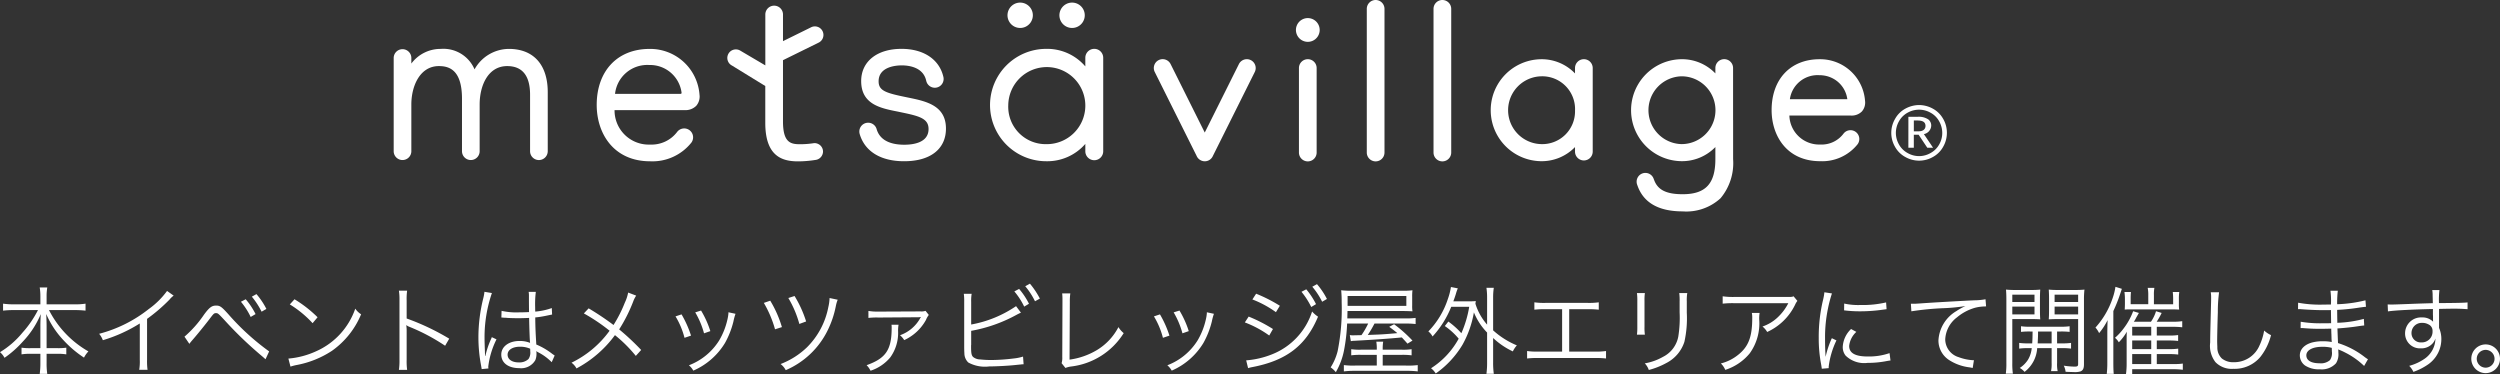 <svg xmlns="http://www.w3.org/2000/svg" width="261.28" height="39.096" viewBox="0 0 261.28 39.096">
  <rect x="0" y="0" width="261.28" height="39.096" fill="#333333" stroke="none"/>
  <g id="グループ_2153" data-name="グループ 2153" transform="translate(-78.966 -1169.483)">
    <path id="パス_1972" data-name="パス 1972" d="M4.34-5.94A10.936,10.936,0,0,1,2.71-3.57,9.123,9.123,0,0,1,.37-1.54a1.886,1.886,0,0,1,.47.59,10.7,10.7,0,0,0,1.9-1.68A9.348,9.348,0,0,0,4.63-5.52c-.03.54-.04.92-.04,1.29v2.27H3.61a6.023,6.023,0,0,1-.99-.05v.7a5.613,5.613,0,0,1,1.01-.06h.96v.94A7.936,7.936,0,0,1,4.52.73h.79A7.44,7.44,0,0,1,5.24-.42v-.95H6.31a5.5,5.5,0,0,1,.99.06v-.7a5.9,5.9,0,0,1-.97.05H5.24V-4.23c0-.33-.01-.7-.04-1.3A9.518,9.518,0,0,0,7.07-2.72,11.349,11.349,0,0,0,9.15-.97a2.649,2.649,0,0,1,.46-.65A10.4,10.4,0,0,1,5.49-5.94h2.7a10.792,10.792,0,0,1,1.12.06v-.73a6.548,6.548,0,0,1-1.12.07H5.24V-7.4a5.375,5.375,0,0,1,.07-.9H4.52a5.665,5.665,0,0,1,.07.91v.85H1.79a7.447,7.447,0,0,1-1.1-.07v.73a9.866,9.866,0,0,1,1.1-.06Zm13.49-2a8.394,8.394,0,0,1-1.91,1.89,14.081,14.081,0,0,1-5.19,2.59,2.315,2.315,0,0,1,.39.67,15.632,15.632,0,0,0,3.86-1.75v3.8A5.212,5.212,0,0,1,14.92.3h.87a6.643,6.643,0,0,1-.05-1.06V-5.02a17.612,17.612,0,0,0,2.34-2.01,2.264,2.264,0,0,1,.44-.42Zm2.33,5.53c.12-.16.21-.27.28-.35.47-.53,1.37-1.64,1.81-2.22s.49-.64.69-.64.24.03.9.74a39.678,39.678,0,0,0,3.39,3.31c.39.34.65.55.7.6.02.02.1.09.19.17l.38-.82a25.252,25.252,0,0,1-4.25-3.87c-.72-.8-.89-.92-1.29-.92-.45,0-.71.19-1.27.95a11.67,11.67,0,0,1-2.04,2.3Zm5.39-4.4a7.653,7.653,0,0,1,1.02,1.59l.51-.3a7.592,7.592,0,0,0-1.03-1.55Zm1.14-.53a8.075,8.075,0,0,1,1.02,1.57l.5-.29a7.643,7.643,0,0,0-1.04-1.55Zm3.97.81a11.042,11.042,0,0,1,2.38,1.96l.52-.62a13.027,13.027,0,0,0-2.41-1.88Zm.07,6.5a5.254,5.254,0,0,1,.6-.16,10.082,10.082,0,0,0,3.73-1.49A8.771,8.771,0,0,0,38.11-5.5a2,2,0,0,1-.61-.59,7.556,7.556,0,0,1-4.08,4.45,8.7,8.7,0,0,1-2.91.77ZM42.92.31a6.8,6.8,0,0,1-.05-1.06V-3.76a3.493,3.493,0,0,0-.04-.59l.02-.01a1.1,1.1,0,0,0,.31.17,20.389,20.389,0,0,1,3.73,1.98l.43-.74a24.8,24.8,0,0,0-4.45-2.11V-6.93a6.277,6.277,0,0,1,.05-1.04h-.86a5.929,5.929,0,0,1,.06,1.02V-.74A6.432,6.432,0,0,1,42.06.31Zm9.85-5.47h.04a.459.459,0,0,1,.1.01,1.489,1.489,0,0,1,.17.01,2.622,2.622,0,0,1,.32.02c.35.02.72.03,1.13.03.38,0,.69-.01,1.14-.03.03,1.46.07,2.4.1,2.61a2.825,2.825,0,0,0-1.11-.2c-1.11,0-1.9.59-1.9,1.42,0,.87.73,1.42,1.89,1.42a1.708,1.708,0,0,0,1.67-.84,1.724,1.724,0,0,0,.12-.68,1.435,1.435,0,0,0-.02-.26.7.7,0,0,1,.09.06.642.642,0,0,0,.1.06A5.4,5.4,0,0,1,58.03-.49l.31-.7c-.11-.07-.13-.09-.25-.17a7.238,7.238,0,0,0-1.67-.98c-.08-1.33-.1-1.84-.11-2.83a9.56,9.56,0,0,0,1.06-.16c.68-.14.68-.14.7-.14l-.03-.68a6.816,6.816,0,0,1-1.73.37c-.01-.22-.01-.38-.01-.49a10.231,10.231,0,0,1,.07-1.57h-.75a2.218,2.218,0,0,1,.03.41c0,.76,0,.76.01,1.7-.41.02-.68.03-1.07.03a6.922,6.922,0,0,1-1.8-.16ZM55.78-1.9s.01.23.01.3a1.168,1.168,0,0,1-.19.78,1.378,1.378,0,0,1-1.02.35c-.7,0-1.16-.32-1.16-.81s.51-.83,1.29-.83A2.583,2.583,0,0,1,55.78-1.9ZM51-7.85a4.607,4.607,0,0,1-.11.63,16.944,16.944,0,0,0-.52,4.11,15.919,15.919,0,0,0,.28,2.97c.04.23.05.28.06.37l.71-.07a1.089,1.089,0,0,1-.02-.2,8.635,8.635,0,0,1,.86-2.84l-.49-.23a1.378,1.378,0,0,1-.08.2,8.877,8.877,0,0,0-.59,1.76l-.04-.01v-.19c-.01-.18-.01-.2-.01-.28-.02-.46-.04-1.05-.04-1.4a14.249,14.249,0,0,1,.77-4.69Zm15.02.08a4.374,4.374,0,0,1-.35,1.06,13.741,13.741,0,0,1-1.18,2.33,28.723,28.723,0,0,0-2.6-1.74l-.5.53a18.939,18.939,0,0,1,2.69,1.81A10.652,10.652,0,0,1,60.1-.44a1.782,1.782,0,0,1,.52.6,11.941,11.941,0,0,0,4.02-3.48,14.317,14.317,0,0,1,2.18,2.17l.56-.62a25.707,25.707,0,0,0-2.3-2.15,16.356,16.356,0,0,0,1.47-2.92,2.816,2.816,0,0,1,.31-.61Zm4.95,2.49a8.25,8.25,0,0,1,.94,2.24l.68-.23a10.981,10.981,0,0,0-.99-2.22Zm2.06-.42a8.773,8.773,0,0,1,.92,2.19l.66-.23a10.028,10.028,0,0,0-.97-2.15Zm3.47-.01v.1a4.2,4.2,0,0,1-.11.68,7.545,7.545,0,0,1-.85,2.15A6.419,6.419,0,0,1,72.37-.17a2.023,2.023,0,0,1,.46.56A7.249,7.249,0,0,0,76.14-2.5a9,9,0,0,0,.88-2.24,5.9,5.9,0,0,1,.22-.81Zm3.7-.98a11.639,11.639,0,0,1,1.17,2.76l.72-.23a11.772,11.772,0,0,0-1.22-2.76Zm2.56-.51a10.789,10.789,0,0,1,1.15,2.71l.71-.26a11.846,11.846,0,0,0-1.21-2.66Zm4.31,0a4.642,4.642,0,0,1-.13.95,8.067,8.067,0,0,1-2.23,4.2A8.183,8.183,0,0,1,81.95-.3a1.907,1.907,0,0,1,.54.64,8.674,8.674,0,0,0,4.39-4.18,10.03,10.03,0,0,0,.84-2.49,3.589,3.589,0,0,1,.2-.69Zm4.06,2.08a7.854,7.854,0,0,1,1.07-.04l4.17-.03a1.038,1.038,0,0,0,.23-.03l.01.02a.321.321,0,0,1-.03.05.158.158,0,0,0-.05.08,3.877,3.877,0,0,1-2.1,1.76,2.1,2.1,0,0,1,.44.51,4.9,4.9,0,0,0,1-.61,4.893,4.893,0,0,0,1.28-1.51,2.047,2.047,0,0,1,.29-.51l-.34-.43a1.292,1.292,0,0,1-.52.06l-4.37.02a5.821,5.821,0,0,1-1.08-.07Zm2.41.71a1.668,1.668,0,0,1,.02.31c0,2.31-.6,3.2-2.62,3.92a2.049,2.049,0,0,1,.41.58A4.466,4.466,0,0,0,93.41-.99a4.358,4.358,0,0,0,.82-2.78,3.873,3.873,0,0,1,.05-.64Zm8.33-2.39a4.425,4.425,0,0,1,.05-.84h-.82a5.549,5.549,0,0,1,.04.83V-2.2c0,.42.01.62.02.78a1.328,1.328,0,0,0,.41.96,3.624,3.624,0,0,0,2.19.41c.69,0,2.01-.07,2.65-.14l.48-.05.13-.01c.15-.02.18-.02.33-.03l-.06-.8a4.818,4.818,0,0,1-.99.2,19.783,19.783,0,0,1-2.29.16,10.428,10.428,0,0,1-1.18-.06,1.2,1.2,0,0,1-.76-.26c-.17-.17-.21-.4-.21-1.1v-.11l.01-.06V-3.77a15.524,15.524,0,0,0,4.77-1.69c.23-.12.28-.14.43-.21l-.51-.68a12.138,12.138,0,0,1-4.69,1.92Zm4.51-1.09a7.406,7.406,0,0,1,1.03,1.59l.5-.3a7.591,7.591,0,0,0-1.03-1.55Zm1.14-.54a7.491,7.491,0,0,1,1.02,1.57l.51-.28a8.647,8.647,0,0,0-1.04-1.56Zm3.86.75a5.168,5.168,0,0,1,.03.54v.37l-.02,5.73a1.919,1.919,0,0,1-.07.65l.4.5a2.512,2.512,0,0,1,.58-.15,7.527,7.527,0,0,0,5.51-3.49,2.547,2.547,0,0,1-.55-.63,6.053,6.053,0,0,1-2.25,2.4,7.55,7.55,0,0,1-2.86,1l.03-6.03a6.161,6.161,0,0,1,.05-.89Zm9.59,2.4a8.25,8.25,0,0,1,.94,2.24l.68-.23a10.981,10.981,0,0,0-.99-2.22Zm2.06-.42a8.773,8.773,0,0,1,.92,2.19l.66-.23a10.028,10.028,0,0,0-.97-2.15Zm3.47-.01v.1a4.2,4.2,0,0,1-.11.68,7.545,7.545,0,0,1-.85,2.15,6.419,6.419,0,0,1-3.17,2.61,2.023,2.023,0,0,1,.46.56,7.249,7.249,0,0,0,3.31-2.89,9,9,0,0,0,.88-2.24,5.9,5.9,0,0,1,.22-.81Zm4.76-1.34a10.8,10.8,0,0,1,2.46,1.33l.41-.67a15.577,15.577,0,0,0-2.48-1.26Zm-.79,2.4a11.04,11.04,0,0,1,2.55,1.37l.39-.68a16,16,0,0,0-2.54-1.3Zm.34,4.78a3.061,3.061,0,0,1,.39-.1c3.6-.68,5.66-2.25,6.92-5.28a3.077,3.077,0,0,1-.62-.54,7.148,7.148,0,0,1-4.2,4.48,9.08,9.08,0,0,1-2.63.62h-.06Zm5.58-7.98a8.085,8.085,0,0,1,1.02,1.59l.5-.3a7.971,7.971,0,0,0-1.02-1.55Zm1.13-.53a7.7,7.7,0,0,1,1.03,1.57l.5-.29a7.643,7.643,0,0,0-1.04-1.55Zm5.84,3.85a8.121,8.121,0,0,1-.7,1.21l-.87.02a1.546,1.546,0,0,1-.35-.03l.11.64a1.9,1.9,0,0,1,.37-.04c2.19-.12,3.58-.22,4.96-.35.22.24.3.32.59.65l.52-.32a14.217,14.217,0,0,0-1.92-1.71l-.51.27c.43.32.59.44.85.66-1.41.13-1.68.14-3.09.19a11.055,11.055,0,0,0,.7-1.19h3.16a8.308,8.308,0,0,1,1.14.05v-.64a7.839,7.839,0,0,1-1.17.05h-5.97l.02-.77H147c.31,0,.6.01.99.03a3.9,3.9,0,0,1-.03-.63v-.89a5.235,5.235,0,0,1,.03-.68,7,7,0,0,1-1.03.05h-5.21a9.31,9.31,0,0,1-1.21-.05,11.957,11.957,0,0,1,.05,1.24,22.474,22.474,0,0,1-.42,5.12,5.785,5.785,0,0,1-.73,1.7,2.569,2.569,0,0,1,.54.5,7.274,7.274,0,0,0,.85-2.25,18.555,18.555,0,0,0,.33-2.83Zm-2.15-1.85V-7.41h6.14v1.03Zm3.67,4.58a4.489,4.489,0,0,1,.05-.84h-.72a4.425,4.425,0,0,1,.05.84h-1.61a6.185,6.185,0,0,1-1.06-.05v.64a7.222,7.222,0,0,1,1.05-.05h1.62V-.14h-2.27a7.343,7.343,0,0,1-1.17-.05V.47a9.139,9.139,0,0,1,1.21-.06h5.23a9.629,9.629,0,0,1,1.28.06V-.19a7.78,7.78,0,0,1-1.24.05h-2.42V-1.26h1.97a7.393,7.393,0,0,1,1.05.05v-.64a6.119,6.119,0,0,1-1.05.05Zm6.49-2.47a7.038,7.038,0,0,1,1.45,1.32A8.47,8.47,0,0,1,149.93.14a1.98,1.98,0,0,1,.49.55,9.852,9.852,0,0,0,2.8-3.01,10.547,10.547,0,0,0,1.19-3.38,6.6,6.6,0,0,0,1.38,2.11V-.5a8.635,8.635,0,0,1-.07,1.22h.77a8.358,8.358,0,0,1-.07-1.22V-3.02a7.854,7.854,0,0,0,2.06,1.4,2.557,2.557,0,0,1,.42-.63,8.611,8.611,0,0,1-2.48-1.57V-7.23a6.716,6.716,0,0,1,.07-1.04h-.77a6.8,6.8,0,0,1,.07,1.04v2.81a5.982,5.982,0,0,1-1.22-2.18c.01-.11.02-.15.04-.28-.22.02-.43.03-.79.03h-1.56c.14-.38.19-.53.27-.79a4.137,4.137,0,0,1,.2-.57l-.72-.14a6.574,6.574,0,0,1-.32,1.25,8.74,8.74,0,0,1-2.04,3.39,1.733,1.733,0,0,1,.44.53,10.1,10.1,0,0,0,1.95-3.1h1.88a11.426,11.426,0,0,1-.82,2.76,8.367,8.367,0,0,0-1.36-1.22Zm13-1.76h1.93a9.109,9.109,0,0,1,1.16.05v-.77a7.269,7.269,0,0,1-1.17.06H161.9a7.269,7.269,0,0,1-1.17-.06v.77a9.109,9.109,0,0,1,1.16-.05h1.74V-1.6h-2.5a7.131,7.131,0,0,1-1.16-.06v.78a9.129,9.129,0,0,1,1.15-.05h5.94a9.2,9.2,0,0,1,1.16.05v-.78a7.2,7.2,0,0,1-1.17.06h-2.68Zm7.08-1.69a5.882,5.882,0,0,1,.04.84v2.67a6.063,6.063,0,0,1-.04.84h.83a5.3,5.3,0,0,1-.04-.83V-6.89a5.464,5.464,0,0,1,.04-.83Zm4.42,0a5.561,5.561,0,0,1,.04.88v1.13a12.434,12.434,0,0,1-.14,2.55,2.983,2.983,0,0,1-1.6,2.11,5.822,5.822,0,0,1-1.9.68,1.912,1.912,0,0,1,.42.69,7.873,7.873,0,0,0,1.82-.72,3.8,3.8,0,0,0,1.9-2.22,11.269,11.269,0,0,0,.25-3.05V-6.85a4.464,4.464,0,0,1,.05-.87Zm11.95.34c-.18.07-.18.07-.85.07H181.6a7.329,7.329,0,0,1-1.19-.07v.77a9.656,9.656,0,0,1,1.18-.05h5.68a5.305,5.305,0,0,1-1.12,1.49,4.329,4.329,0,0,1-1.58.95,1.965,1.965,0,0,1,.49.57,5.985,5.985,0,0,0,2.92-2.85,1.8,1.8,0,0,1,.24-.4Zm-4.36,1.74a2.641,2.641,0,0,1,.04.54c0,1.95-.39,2.97-1.45,3.82a4.7,4.7,0,0,1-1.83.92,1.956,1.956,0,0,1,.46.67,5.447,5.447,0,0,0,2.56-1.73,5.356,5.356,0,0,0,.99-3.52,3.627,3.627,0,0,1,.04-.7Zm7.58-2.16a5.57,5.57,0,0,1-.14.8,16.543,16.543,0,0,0-.45,3.96,14.332,14.332,0,0,0,.26,2.83c.03.19.04.24.06.4l.72-.06V-.02a8.717,8.717,0,0,1,.81-2.75L191.82-3a9.29,9.29,0,0,0-.65,1.95c-.04-.53-.06-1.12-.06-1.9a14.784,14.784,0,0,1,.3-3.13,14.213,14.213,0,0,1,.42-1.6Zm2.06,1.89a13.319,13.319,0,0,0,1.6.1,16.882,16.882,0,0,0,2.15-.13q.66-.09.69-.09l-.05-.71a10.73,10.73,0,0,1-2.68.27,6.792,6.792,0,0,1-1.7-.15Zm.73,1.95a2.762,2.762,0,0,0-.87,1.86,1.413,1.413,0,0,0,.3.92,2.779,2.779,0,0,0,2.29.76,10.317,10.317,0,0,0,2.05-.2c.2-.03.22-.04.35-.05l-.1-.77a6.581,6.581,0,0,1-2.3.35c-1.29,0-1.92-.36-1.92-1.1a2.323,2.323,0,0,1,.75-1.47Zm6.3-1.85a29.373,29.373,0,0,1,3.45-.33,19.379,19.379,0,0,0,2.2-.22,6.546,6.546,0,0,0-.95.53,3.791,3.791,0,0,0-1.87,3.07,2.434,2.434,0,0,0,1.11,2.04,5.044,5.044,0,0,0,2.16.77c.16.03.2.04.31.06l.13-.81h-.1a5.125,5.125,0,0,1-1.5-.32,1.961,1.961,0,0,1-1.4-1.85,3.056,3.056,0,0,1,1.23-2.31,5.078,5.078,0,0,1,1.92-1.01,4.638,4.638,0,0,1,1.12-.13l-.06-.75a6.713,6.713,0,0,1-1.19.11c-1.29.06-4.49.24-5.68.33-.31.02-.43.03-.57.03h-.36ZM212.8-3.7c-.01.76-.01.76-.04,1.24h-.4a5.906,5.906,0,0,1-.96-.05v.6a6.059,6.059,0,0,1,.96-.05h.35a2.879,2.879,0,0,1-.38,1.19,2.852,2.852,0,0,1-.87.88,1.831,1.831,0,0,1,.5.41,3.367,3.367,0,0,0,1.32-2.48h1.51V-.42a3.731,3.731,0,0,1-.06.86h.69a3.478,3.478,0,0,1-.06-.86V-1.96h.5a6.059,6.059,0,0,1,.96.05v-.6a5.832,5.832,0,0,1-.96.05h-.5V-3.7h.36a7.77,7.77,0,0,1,.95.04v-.59a6.137,6.137,0,0,1-.96.05h-3.17a6,6,0,0,1-.95-.05v.59a7.769,7.769,0,0,1,.95-.04Zm1.99,0v1.24h-1.46c.02-.34.04-.7.04-1.01V-3.7ZM210.68-5h1.91c.43,0,.77.01,1.01.03-.02-.25-.03-.53-.03-.93V-7.13c0-.37.01-.67.03-.95a8.69,8.69,0,0,1-1.01.04h-1.52a9.256,9.256,0,0,1-1.05-.04c.03.32.04.61.04,1.1V-.41A7.473,7.473,0,0,1,210,.71h.74a7.294,7.294,0,0,1-.06-1.12Zm0-2.55H213v.77h-2.32Zm0,1.25H213v.81h-2.32Zm7.49-.68a9.255,9.255,0,0,1,.05-1.1,9.369,9.369,0,0,1-1.05.04h-1.65a8.97,8.97,0,0,1-1.03-.04c.02.33.03.58.03.95V-5.9c0,.4-.01.64-.03.93.28-.02.6-.03,1.02-.03h2.05V-.31c0,.23-.07.28-.39.28a8.4,8.4,0,0,1-1.11-.1,1.978,1.978,0,0,1,.19.64c.2.01.73.03.85.03a2.032,2.032,0,0,0,.71-.07c.26-.11.36-.32.36-.75Zm-3.07-.57h2.46v.77H215.1Zm0,1.25h2.46v.81H215.1Zm10.68,3.02v-.91h1.76a8.124,8.124,0,0,1,.9.05v-.64a6.173,6.173,0,0,1-.94.06h-1.73a8.462,8.462,0,0,0,.52-.92l-.59-.18a3.959,3.959,0,0,1-.53,1.1h-1.79a2.471,2.471,0,0,0,.24-.41c.07-.12.09-.15.29-.51l-.6-.18a6.9,6.9,0,0,1-.95,1.74,6.2,6.2,0,0,1-.95,1.04,1.64,1.64,0,0,1,.4.47,5.41,5.41,0,0,0,.84-1.11c-.02.31-.02.51-.02.8V-.31a7.707,7.707,0,0,1-.07,1.06h.65V.24h4.31a8.307,8.307,0,0,1,.98.06V-.35a5.3,5.3,0,0,1-.91.05h-1.81V-1.34h1.33a7.232,7.232,0,0,1,.91.05v-.62a5.733,5.733,0,0,1-.92.05h-1.32v-.9h1.33a7.078,7.078,0,0,1,.9.05v-.62a5.51,5.51,0,0,1-.92.05Zm-2.57,0v-.91h1.99v.91Zm0,.52h1.99v.9h-1.99Zm0,1.42h1.99V-.3h-1.99Zm1.68-5.21h-1.84v-.54a7.125,7.125,0,0,1,.03-.74h-.68a5.582,5.582,0,0,1,.05.73v.5c0,.2-.01.39-.02.61a6.384,6.384,0,0,1,.72-.02h4.22c.26,0,.31,0,.75.02a3.576,3.576,0,0,1-.03-.6V-7.1a4.9,4.9,0,0,1,.04-.73h-.68a6.528,6.528,0,0,1,.04.74v.54h-2.01v-.94a3.8,3.8,0,0,1,.05-.77h-.7a3.723,3.723,0,0,1,.06.77Zm-3.65.71a15.669,15.669,0,0,0,.73-1.84l.16-.48-.67-.21a6.453,6.453,0,0,1-.31,1.23,8.705,8.705,0,0,1-1.78,3.03,2.159,2.159,0,0,1,.38.58,6.813,6.813,0,0,0,.89-1.36c-.02.54-.03,1-.03,1.48V-.5a10.032,10.032,0,0,1-.06,1.23h.73c-.03-.36-.04-.65-.04-1.25ZM231.42-7.8a3.076,3.076,0,0,1,.04.53c0,.16,0,.35-.01.65-.08,3.15-.09,3.4-.09,4.07a2.786,2.786,0,0,0,.55,2.05,2.372,2.372,0,0,0,1.88.7,3.5,3.5,0,0,0,2.82-1.25,6.083,6.083,0,0,0,1.11-2.27A2.829,2.829,0,0,1,237-3.8a5.941,5.941,0,0,1-.49,1.57,2.872,2.872,0,0,1-2.68,1.74,1.887,1.887,0,0,1-1.25-.39,1.574,1.574,0,0,1-.47-1.2c-.01-.23-.02-.48-.02-.6,0-.45.03-1.81.07-3.01a15.418,15.418,0,0,1,.13-2.11Zm16.43,7a3.418,3.418,0,0,1-.34-.23,8.753,8.753,0,0,0-2.79-1.46c-.04-.97-.04-.97-.06-1.53.74-.05,1.53-.13,2.22-.24.35-.05.45-.06.58-.07l-.04-.69a12.07,12.07,0,0,1-2.77.41c-.01-.53-.01-.53-.02-1.35a20.774,20.774,0,0,0,2.32-.24c.52-.07.52-.07.69-.08l-.05-.68a14.1,14.1,0,0,1-2.96.41,11.157,11.157,0,0,1,.07-1.41h-.77a7.832,7.832,0,0,1,.05,1.44c-.33,0-.67.01-.87.01a12.423,12.423,0,0,1-2.56-.2l-.01.68a.817.817,0,0,1,.14-.01,1.213,1.213,0,0,1,.18.01c.9.07,1.71.1,2.44.1.23,0,.39,0,.68-.01L244-4.57c-.28.01-.63.01-.89.01a12.273,12.273,0,0,1-2.29-.16l-.01.66h.08c.06,0,.14,0,.25.01.62.05,1.09.07,1.69.07.32,0,.82-.01,1.18-.02.01.26.01.45.02.58.01.29.01.5.02.59a.8.8,0,0,0,.01.11c0,.09,0,.09.01.12a4.448,4.448,0,0,0-.9-.08,4.356,4.356,0,0,0-1.04.1c-.88.2-1.4.72-1.4,1.38a1.308,1.308,0,0,0,.54,1.05,2.6,2.6,0,0,0,1.55.4,2.013,2.013,0,0,0,1.69-.63,1.737,1.737,0,0,0,.25-1.09,2.874,2.874,0,0,0-.02-.36c.27.11.5.21.67.3A8.047,8.047,0,0,1,247.45-.1Zm-3.77-.81a1.31,1.31,0,0,1-.2.9,1.445,1.445,0,0,1-1.1.33c-.87,0-1.37-.3-1.37-.83s.65-.89,1.64-.89a3.671,3.671,0,0,1,1.02.11Zm10.55-5.05c-.68.02-1.46.04-2.42.08-1.61.06-1.61.06-1.9.06-.15,0-.22,0-.4-.01l.03.73c.67-.11,2.69-.21,4.7-.25v.52c0,.12.01.22.01.26,0,.37,0,.41.01.55a1.535,1.535,0,0,0-1.16-.45,1.664,1.664,0,0,0-1.77,1.65,1.55,1.55,0,0,0,1.64,1.58,1.563,1.563,0,0,0,1.26-.54,1.4,1.4,0,0,0,.27-.49,2.59,2.59,0,0,1-1.12,2.11,5.125,5.125,0,0,1-1.62.75,2.2,2.2,0,0,1,.44.63,6.361,6.361,0,0,0,1.58-.81,3.219,3.219,0,0,0,1.34-2.61,2.865,2.865,0,0,0-.24-1.18V-6.06c.81-.02.92-.02,1.07-.02a17.773,17.773,0,0,1,1.91.05v-.71c-.33.04-1.1.06-2.99.07v-.11a8.277,8.277,0,0,1,.05-1.25h-.75a3.37,3.37,0,0,1,.04.58Zm-.03,2.92a1.121,1.121,0,0,1-1.17,1.18.967.967,0,0,1-1.03-.99,1.058,1.058,0,0,1,1.11-1.05,1.279,1.279,0,0,1,.67.16A.724.724,0,0,1,254.6-3.74Zm5.55,1.39a1.5,1.5,0,0,0-1.5,1.5,1.5,1.5,0,0,0,1.5,1.5,1.5,1.5,0,0,0,1.5-1.5A1.5,1.5,0,0,0,260.15-2.35Zm0,.57a.935.935,0,0,1,.93.93.935.935,0,0,1-.93.93.935.935,0,0,1-.93-.93A.935.935,0,0,1,260.15-1.78Z" transform="translate(78.596 1207.829)" fill="#fff"/>
    <g id="グループ_2135" data-name="グループ 2135" transform="translate(120.112 1169.483)">
      <g id="グループ_2130" data-name="グループ 2130" transform="translate(0 0.272)">
        <path id="パス_1946" data-name="パス 1946" d="M1018.172,2503.292V2497.1c0-2.878-1.483-4.529-4.069-4.529a4.13,4.13,0,0,0-3.582,2.137,3.534,3.534,0,0,0-3.534-2.137,3.8,3.8,0,0,0-3.071,1.532v-.61a.923.923,0,0,0-1.845,0v9.8a.923.923,0,0,0,1.845,0v-4.911c0-1.934.9-4.015,2.877-4.015,1.037,0,2.417.353,2.417,3.41v5.516a.923.923,0,0,0,1.845,0v-4.911c0-2,.89-4.015,2.877-4.015,1.588,0,2.393,1.008,2.393,3v5.928a.923.923,0,0,0,1.845,0Z" transform="translate(-1002.072 -2487.732)" fill="#fff"/>
        <path id="パス_1947" data-name="パス 1947" d="M1110.574,2502.5v.8a.935.935,0,0,0,1.869,0V2493.5a.935.935,0,0,0-1.87,0v.9a5.25,5.25,0,0,0-4.087-1.833,5.872,5.872,0,0,0,0,11.744A5.269,5.269,0,0,0,1110.574,2502.5Zm-8.054-4.038a4.027,4.027,0,1,1,3.99,4.063A3.907,3.907,0,0,1,1102.52,2498.458Z" transform="translate(-1038.29 -2487.732)" fill="#fff"/>
        <g id="グループ_2129" data-name="グループ 2129" transform="translate(64.146)">
          <path id="パス_1948" data-name="パス 1948" d="M1104.8,2484.923a1.325,1.325,0,1,0,1.325,1.324A1.326,1.326,0,0,0,1104.8,2484.923Z" transform="translate(-1103.472 -2484.923)" fill="#fff"/>
          <path id="パス_1949" data-name="パス 1949" d="M1113.379,2484.923a1.325,1.325,0,1,0,1.325,1.324A1.326,1.326,0,0,0,1113.379,2484.923Z" transform="translate(-1106.625 -2484.923)" fill="#fff"/>
        </g>
        <path id="パス_1950" data-name="パス 1950" d="M1057.643,2491.663l3.517,2.162v3.853c0,3.563,1.838,4.021,3.44,4.021a11.754,11.754,0,0,0,1.805-.15l.071-.011a.878.878,0,0,0,.56-.371l.01-.013a.9.9,0,0,0,.069-.128c0-.008.008-.015.011-.023a.9.9,0,0,0,.044-.139c0-.008,0-.015.006-.022a.879.879,0,0,0,.018-.169v0h0c0-.006,0-.011,0-.016a.9.9,0,0,0-.014-.139c0-.025-.011-.047-.017-.071s-.015-.05-.023-.074-.021-.054-.034-.08-.017-.033-.026-.049a.864.864,0,0,0-.23-.266l-.012-.01a.882.882,0,0,0-.091-.058l-.037-.02a.945.945,0,0,0-.094-.041l-.015-.006h0a.868.868,0,0,0-.281-.051.924.924,0,0,0-.151.015h0a9.306,9.306,0,0,1-1.394.1c-.965,0-1.764-.178-1.764-2.369v-6.414l3.761-1.852a.894.894,0,0,0,.359-1.211.884.884,0,0,0-.531-.431.873.873,0,0,0-.665.063l-2.924,1.441v-2.785a.923.923,0,1,0-1.846,0v5.319l-2.605-1.535-.037-.022a.893.893,0,0,0-.874,1.558Z" transform="translate(-1022.325 -2485.106)" fill="#fff"/>
        <path id="パス_1951" data-name="パス 1951" d="M1088.05,2500.9c0-2.431-2.1-2.862-3.96-3.241l-.2-.042c-2.132-.436-2.878-.676-2.878-1.654,0-1.547,1.85-1.667,2.417-1.667.7,0,2.205.165,2.544,1.549l.006.027.015.059v0a.919.919,0,0,0,1.812-.222.934.934,0,0,0-.016-.17c0-.018-.008-.037-.013-.055-.419-1.8-2.042-2.915-4.373-2.915-2.56,0-4.214,1.322-4.214,3.367,0,2.437,2.029,2.837,3.814,3.188l.4.085c1.859.386,2.828.639,2.828,1.737,0,1.429-1.59,1.643-2.538,1.643-1.151,0-2.49-.3-2.885-1.615a.922.922,0,0,0-1.813.237.942.942,0,0,0,.037.258l.006.02c.534,1.792,2.182,2.825,4.631,2.825C1086.411,2504.32,1088.05,2503.043,1088.05,2500.9Z" transform="translate(-1030.332 -2487.735)" fill="#fff"/>
        <path id="パス_1952" data-name="パス 1952" d="M1041.133,2492.576c-3.354,0-5.521,2.3-5.521,5.86,0,2.929,1.729,5.884,5.593,5.884a5.2,5.2,0,0,0,4.288-1.936l.008-.009a.873.873,0,0,0,.069-.108.93.93,0,0,0-1.552-1.016,3.344,3.344,0,0,1-2.813,1.321,3.571,3.571,0,0,1-3.728-3.6h7.313a1.6,1.6,0,0,0,1.222-.447,1.484,1.484,0,0,0,.344-1.167A5.163,5.163,0,0,0,1041.133,2492.576Zm3.254,4.7h-6.859a3.387,3.387,0,0,1,3.58-3.019,3.319,3.319,0,0,1,3.374,2.9A.1.1,0,0,1,1044.387,2497.271Z" transform="translate(-1014.395 -2487.735)" fill="#fff"/>
      </g>
      <g id="グループ_2134" data-name="グループ 2134" transform="translate(79.443)">
        <path id="パス_1953" data-name="パス 1953" d="M1152.37,2487.482a1.241,1.241,0,1,0,1.242,1.242A1.243,1.243,0,0,0,1152.37,2487.482Z" transform="translate(-1136.278 -2485.591)" fill="#fff"/>
        <path id="パス_1954" data-name="パス 1954" d="M1193.022,2494.272a.927.927,0,0,0-.925.924v.564a4.833,4.833,0,0,0-3.554-1.484,5.329,5.329,0,0,0,0,10.657,4.847,4.847,0,0,0,3.554-1.476v.473a.925.925,0,0,0,1.85,0v-8.733A.927.927,0,0,0,1193.022,2494.272Zm-.925,5.343a3.42,3.42,0,0,1-3.533,3.532,3.544,3.544,0,0,1,0-7.086A3.427,3.427,0,0,1,1192.1,2499.615Z" transform="translate(-1148.078 -2488.086)" fill="#fff"/>
        <path id="パス_1955" data-name="パス 1955" d="M1152.553,2494.272a.927.927,0,0,0-.925.924v8.832a.925.925,0,0,0,1.85,0v-8.83A.926.926,0,0,0,1152.553,2494.272Z" transform="translate(-1136.462 -2488.086)" fill="#fff"/>
        <path id="パス_1956" data-name="パス 1956" d="M1137.786,2494.369a.927.927,0,0,0-1.24.412l-3.571,7.157-3.57-7.157a.925.925,0,0,0-1.656.827l4.376,8.771a.923.923,0,0,0,.435.462.911.911,0,0,0,.376.1h.077a.916.916,0,0,0,.81-.553l4.379-8.776A.927.927,0,0,0,1137.786,2494.369Zm-4.8,10.478Z" transform="translate(-1127.653 -2488.086)" fill="#fff"/>
        <path id="パス_1957" data-name="パス 1957" d="M1163.762,2484.494a.927.927,0,0,0-.925.924v15.017a.925.925,0,0,0,1.85,0v-15.015A.927.927,0,0,0,1163.762,2484.494Z" transform="translate(-1140.58 -2484.494)" fill="#fff"/>
        <path id="パス_1958" data-name="パス 1958" d="M1174.786,2484.494a.927.927,0,0,0-.925.924v15.017a.925.925,0,0,0,1.85,0v-15.015A.927.927,0,0,0,1174.786,2484.494Z" transform="translate(-1144.63 -2484.494)" fill="#fff"/>
        <path id="パス_1959" data-name="パス 1959" d="M1239.482,2498.628a4.7,4.7,0,0,0-4.749-4.35c-3.047,0-5.016,2.087-5.016,5.318,0,2.658,1.571,5.339,5.08,5.339a4.733,4.733,0,0,0,3.9-1.764h0l.006-.008h0a.955.955,0,0,0,.068-.107.922.922,0,0,0-1.255-1.247.914.914,0,0,0-.283.244,2.868,2.868,0,0,1-2.435,1.14,3.119,3.119,0,0,1-3.225-3.028h6.422a1.508,1.508,0,0,0,1.156-.427h0A1.411,1.411,0,0,0,1239.482,2498.628Zm-2.822-1.972a2.877,2.877,0,0,1,.97,1.8l.006,0h-6.01a2.92,2.92,0,0,1,3.086-2.509c.094,0,.187,0,.28.012A2.931,2.931,0,0,1,1236.66,2496.655Zm2.041,6.509Z" transform="translate(-1165.151 -2488.088)" fill="#fff"/>
        <path id="パス_1960" data-name="パス 1960" d="M1217.136,2500.656v-5.462a.925.925,0,0,0-1.85,0v.564a4.833,4.833,0,0,0-3.554-1.484,5.329,5.329,0,0,0,0,10.657,4.849,4.849,0,0,0,3.554-1.476v1.26c0,2.572-1.022,3.669-3.419,3.669-1.717,0-2.637-.452-3.006-1.556l0,.026a.916.916,0,1,0-1.744.549c.005.015.011.03.016.045.621,1.811,2.2,2.73,4.731,2.73a5.285,5.285,0,0,0,3.96-1.37,5.717,5.717,0,0,0,1.316-4.094v-4.067Zm-5.383,2.491a3.544,3.544,0,0,1,0-7.086,3.543,3.543,0,0,1,0,7.086Z" transform="translate(-1156.598 -2488.086)" fill="#fff"/>
        <g id="グループ_2133" data-name="グループ 2133" transform="translate(78.86 12.209)">
          <g id="グループ_2132" data-name="グループ 2132">
            <g id="グループ_2131" data-name="グループ 2131">
              <path id="パス_1961" data-name="パス 1961" d="M1252.314,2503.793h.936a1.8,1.8,0,0,1,1.139.268.8.8,0,0,1,.312.649.941.941,0,0,1-.766.891l.961,1.425h-.606l-.908-1.363h-.5v1.363h-.57Zm.57,1.514h.507c.454,0,.712-.223.712-.561,0-.463-.383-.57-.863-.57h-.357Z" transform="translate(-1252.314 -2503.793)" fill="#fff"/>
            </g>
          </g>
        </g>
        <path id="パス_1962" data-name="パス 1962" d="M1254.913,2503.3a2.709,2.709,0,0,0-1.089-1.079,3.011,3.011,0,0,0-1.427-.374,3.041,3.041,0,0,0-1.432.374,2.7,2.7,0,0,0-1.085,1.079,2.9,2.9,0,0,0-.008,2.9,2.7,2.7,0,0,0,1.077,1.075,2.91,2.91,0,0,0,2.891,0,2.694,2.694,0,0,0,1.075-1.075,2.923,2.923,0,0,0,0-2.9Zm-.414,2.659a2.258,2.258,0,0,1-.9.9,2.4,2.4,0,0,1-2.411,0,2.272,2.272,0,0,1-.9-.9,2.437,2.437,0,0,1-.321-1.2,2.465,2.465,0,0,1,.326-1.215,2.271,2.271,0,0,1,.906-.9,2.431,2.431,0,0,1,2.384,0,2.246,2.246,0,0,1,.907.9,2.477,2.477,0,0,1,.325,1.215A2.43,2.43,0,0,1,1254.5,2505.959Z" transform="translate(-1172.415 -2490.869)" fill="#fff"/>
      </g>
    </g>
  </g>
</svg>
